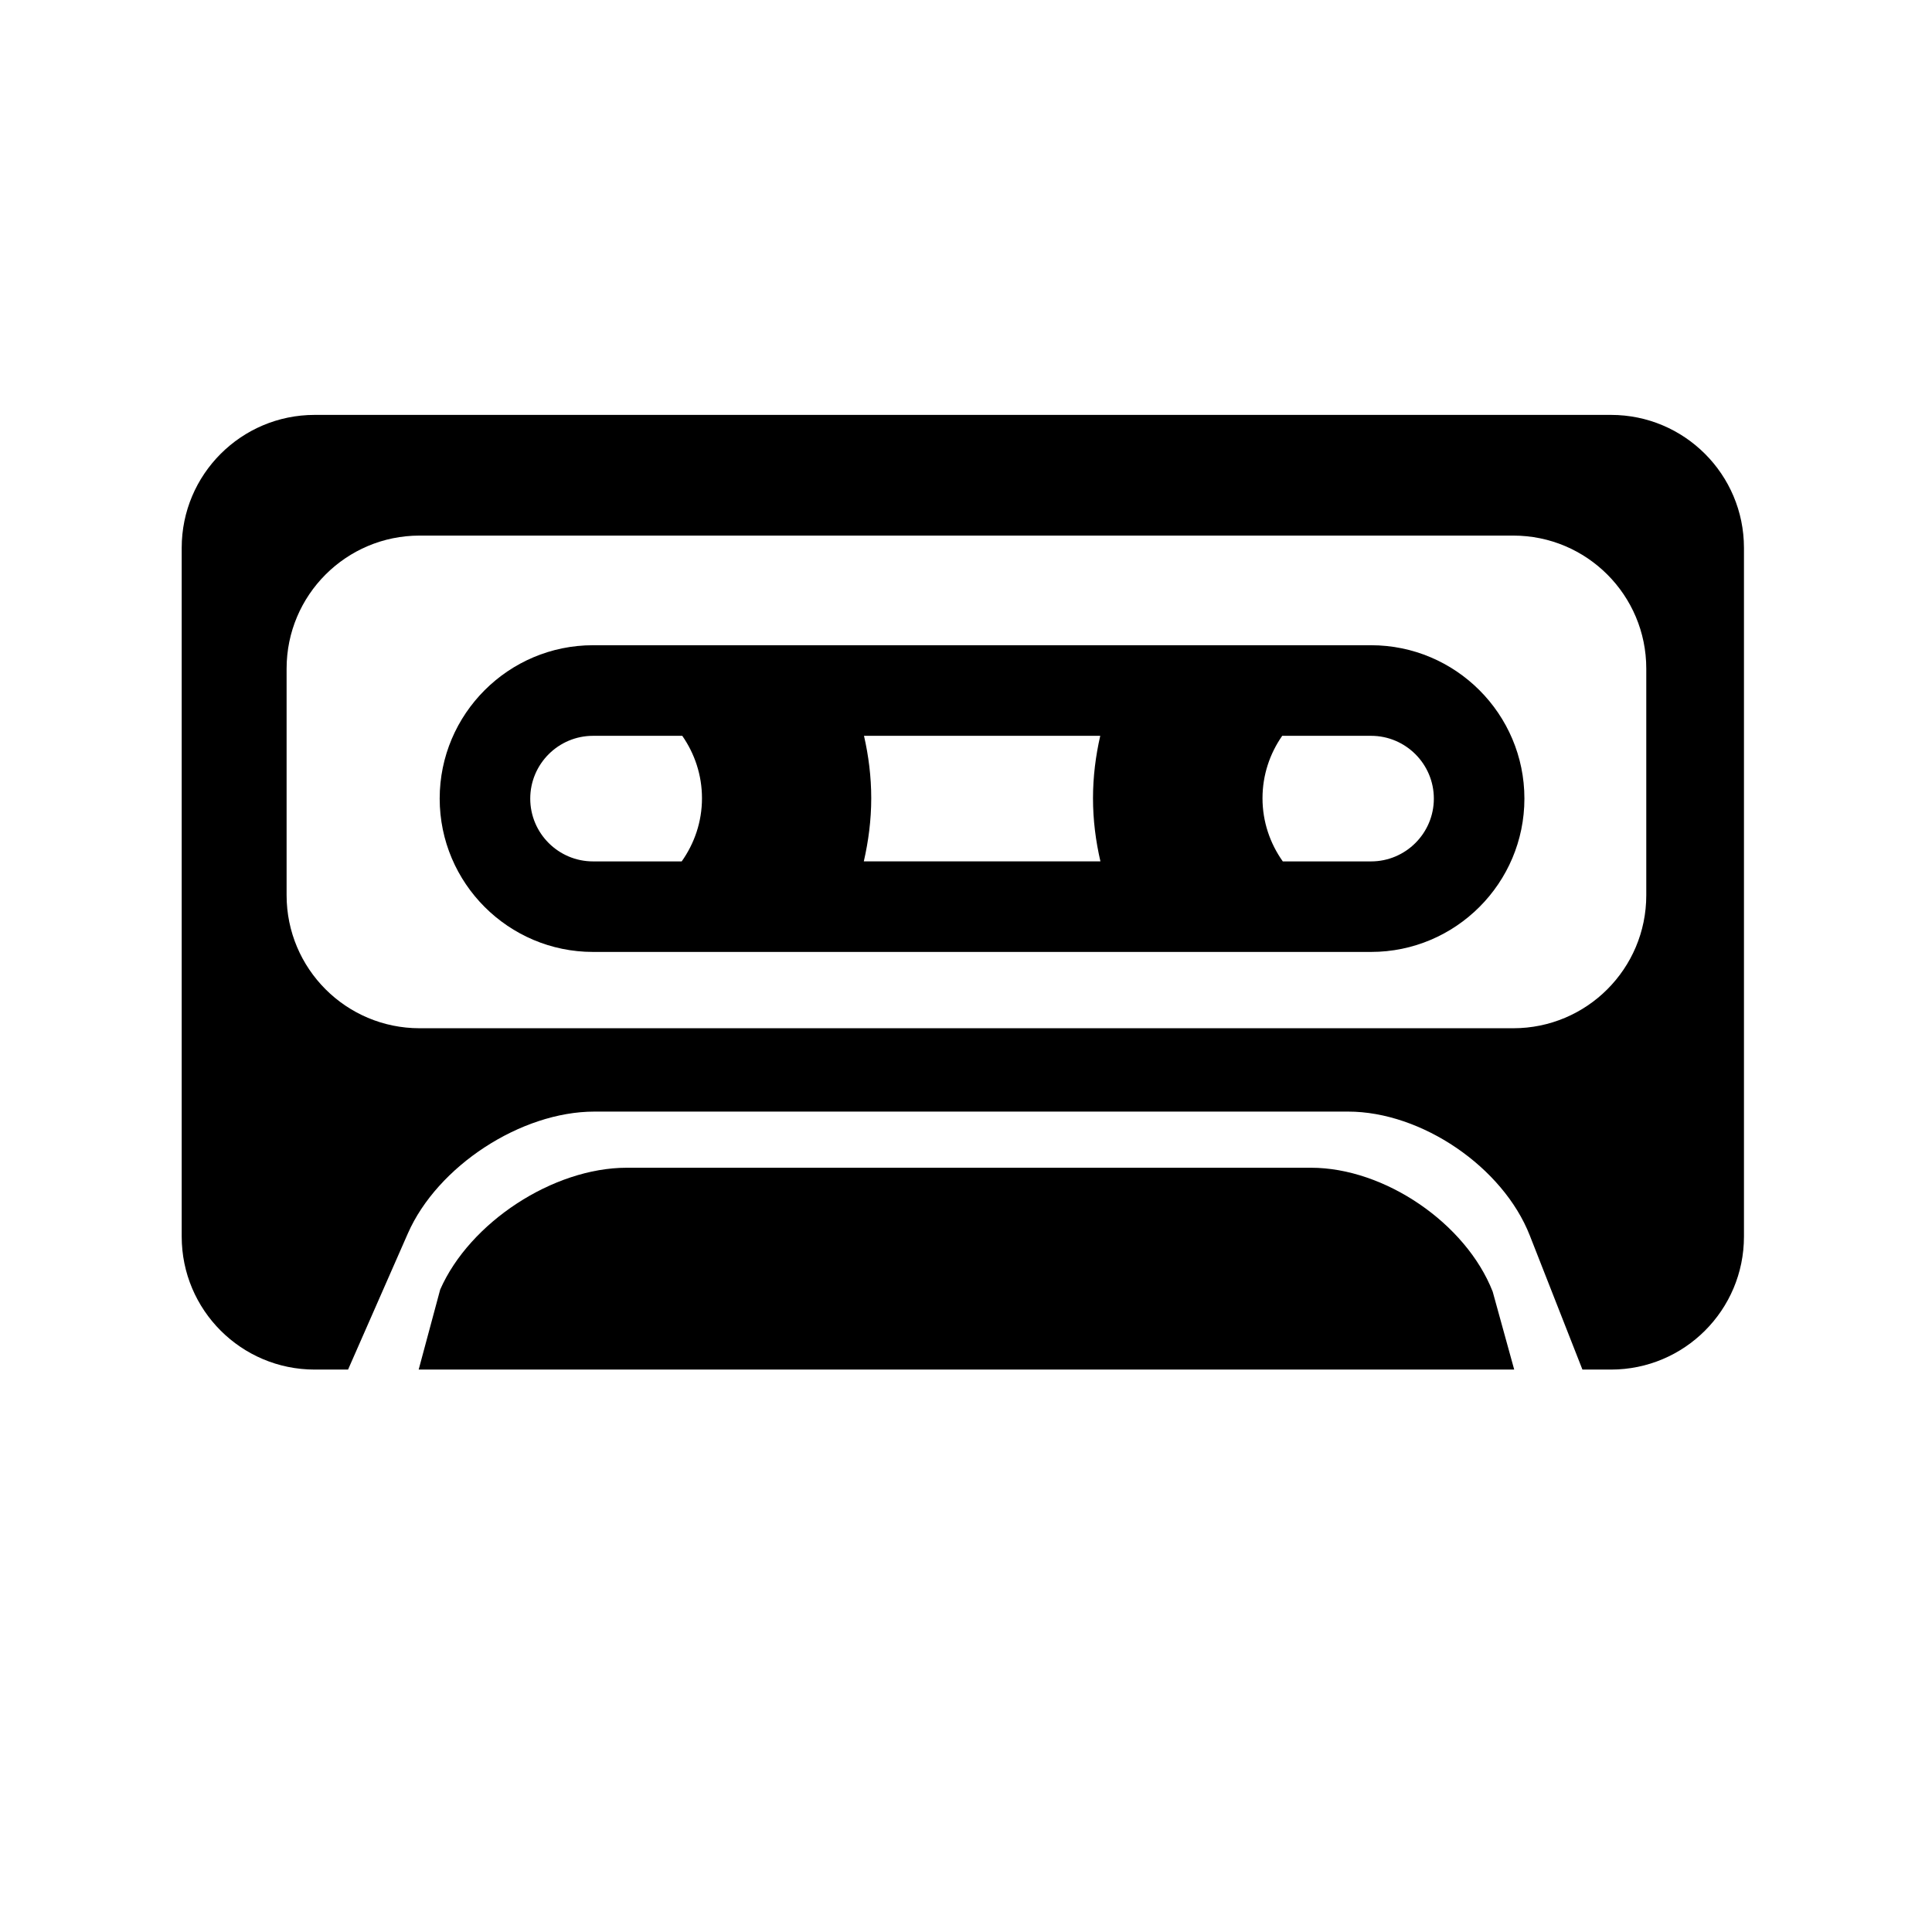 <?xml version="1.0" encoding="iso-8859-1"?>
<!-- Generator: Adobe Illustrator 17.0.0, SVG Export Plug-In . SVG Version: 6.00 Build 0)  -->
<!DOCTYPE svg PUBLIC "-//W3C//DTD SVG 1.1//EN" "http://www.w3.org/Graphics/SVG/1.1/DTD/svg11.dtd">
<svg version="1.1" id="Capa_1" xmlns="http://www.w3.org/2000/svg" xmlns:xlink="http://www.w3.org/1999/xlink" x="0px" y="0px"
	 width="64px" height="64px" viewBox="0 0 64 64" style="enable-background:new 0 0 64 64;" xml:space="preserve">
<path d="M43.43,38.683H20.761c-2.433,0-5.199,1.807-6.179,4.035l-0.713,2.651H50.16l-0.713-2.583
	C48.559,40.521,45.863,38.683,43.43,38.683z"/>
<path d="M10.425,45.369h1.105l1.981-4.51c0.979-2.228,3.745-4.036,6.179-4.036h24.968c2.434,0,5.129,1.837,6.018,4.103l1.744,4.443
	h0.945c2.434,0,4.406-1.973,4.406-4.406V18.15c0-2.433-1.973-4.406-4.406-4.406h-42.94c-2.434,0-4.406,1.973-4.406,4.406v22.812
	C6.019,43.396,7.992,45.369,10.425,45.369z M9.494,22.149c0-2.434,1.973-4.407,4.406-4.407h36.229c2.436,0,4.406,1.973,4.406,4.407
	v7.507c0,2.433-1.971,4.406-4.406,4.406H13.9c-2.434,0-4.406-1.973-4.406-4.406V22.149z"/>
<path d="M19.645,31.534h25.773c2.801,0,5.08-2.279,5.08-5.08c0-2.801-2.279-5.08-5.08-5.08H19.645c-2.801,0-5.08,2.279-5.08,5.08
	C14.565,29.255,16.844,31.534,19.645,31.534z M42.475,24.375h2.943c1.146,0,2.08,0.933,2.08,2.08c0,1.147-0.934,2.08-2.08,2.08
	h-2.924c-0.42-0.592-0.672-1.311-0.672-2.092C41.822,25.672,42.066,24.961,42.475,24.375z M28.621,24.375h7.826
	c-0.152,0.666-0.24,1.356-0.24,2.067c0,0.721,0.09,1.419,0.246,2.092h-7.838c0.154-0.673,0.246-1.372,0.246-2.092
	C28.861,25.73,28.773,25.04,28.621,24.375z M19.645,24.375h2.956c0.409,0.587,0.653,1.298,0.653,2.068
	c0,0.781-0.252,1.5-0.672,2.092h-2.937c-1.147,0-2.08-0.933-2.08-2.08C17.565,25.308,18.498,24.375,19.645,24.375z"/>
</svg>
